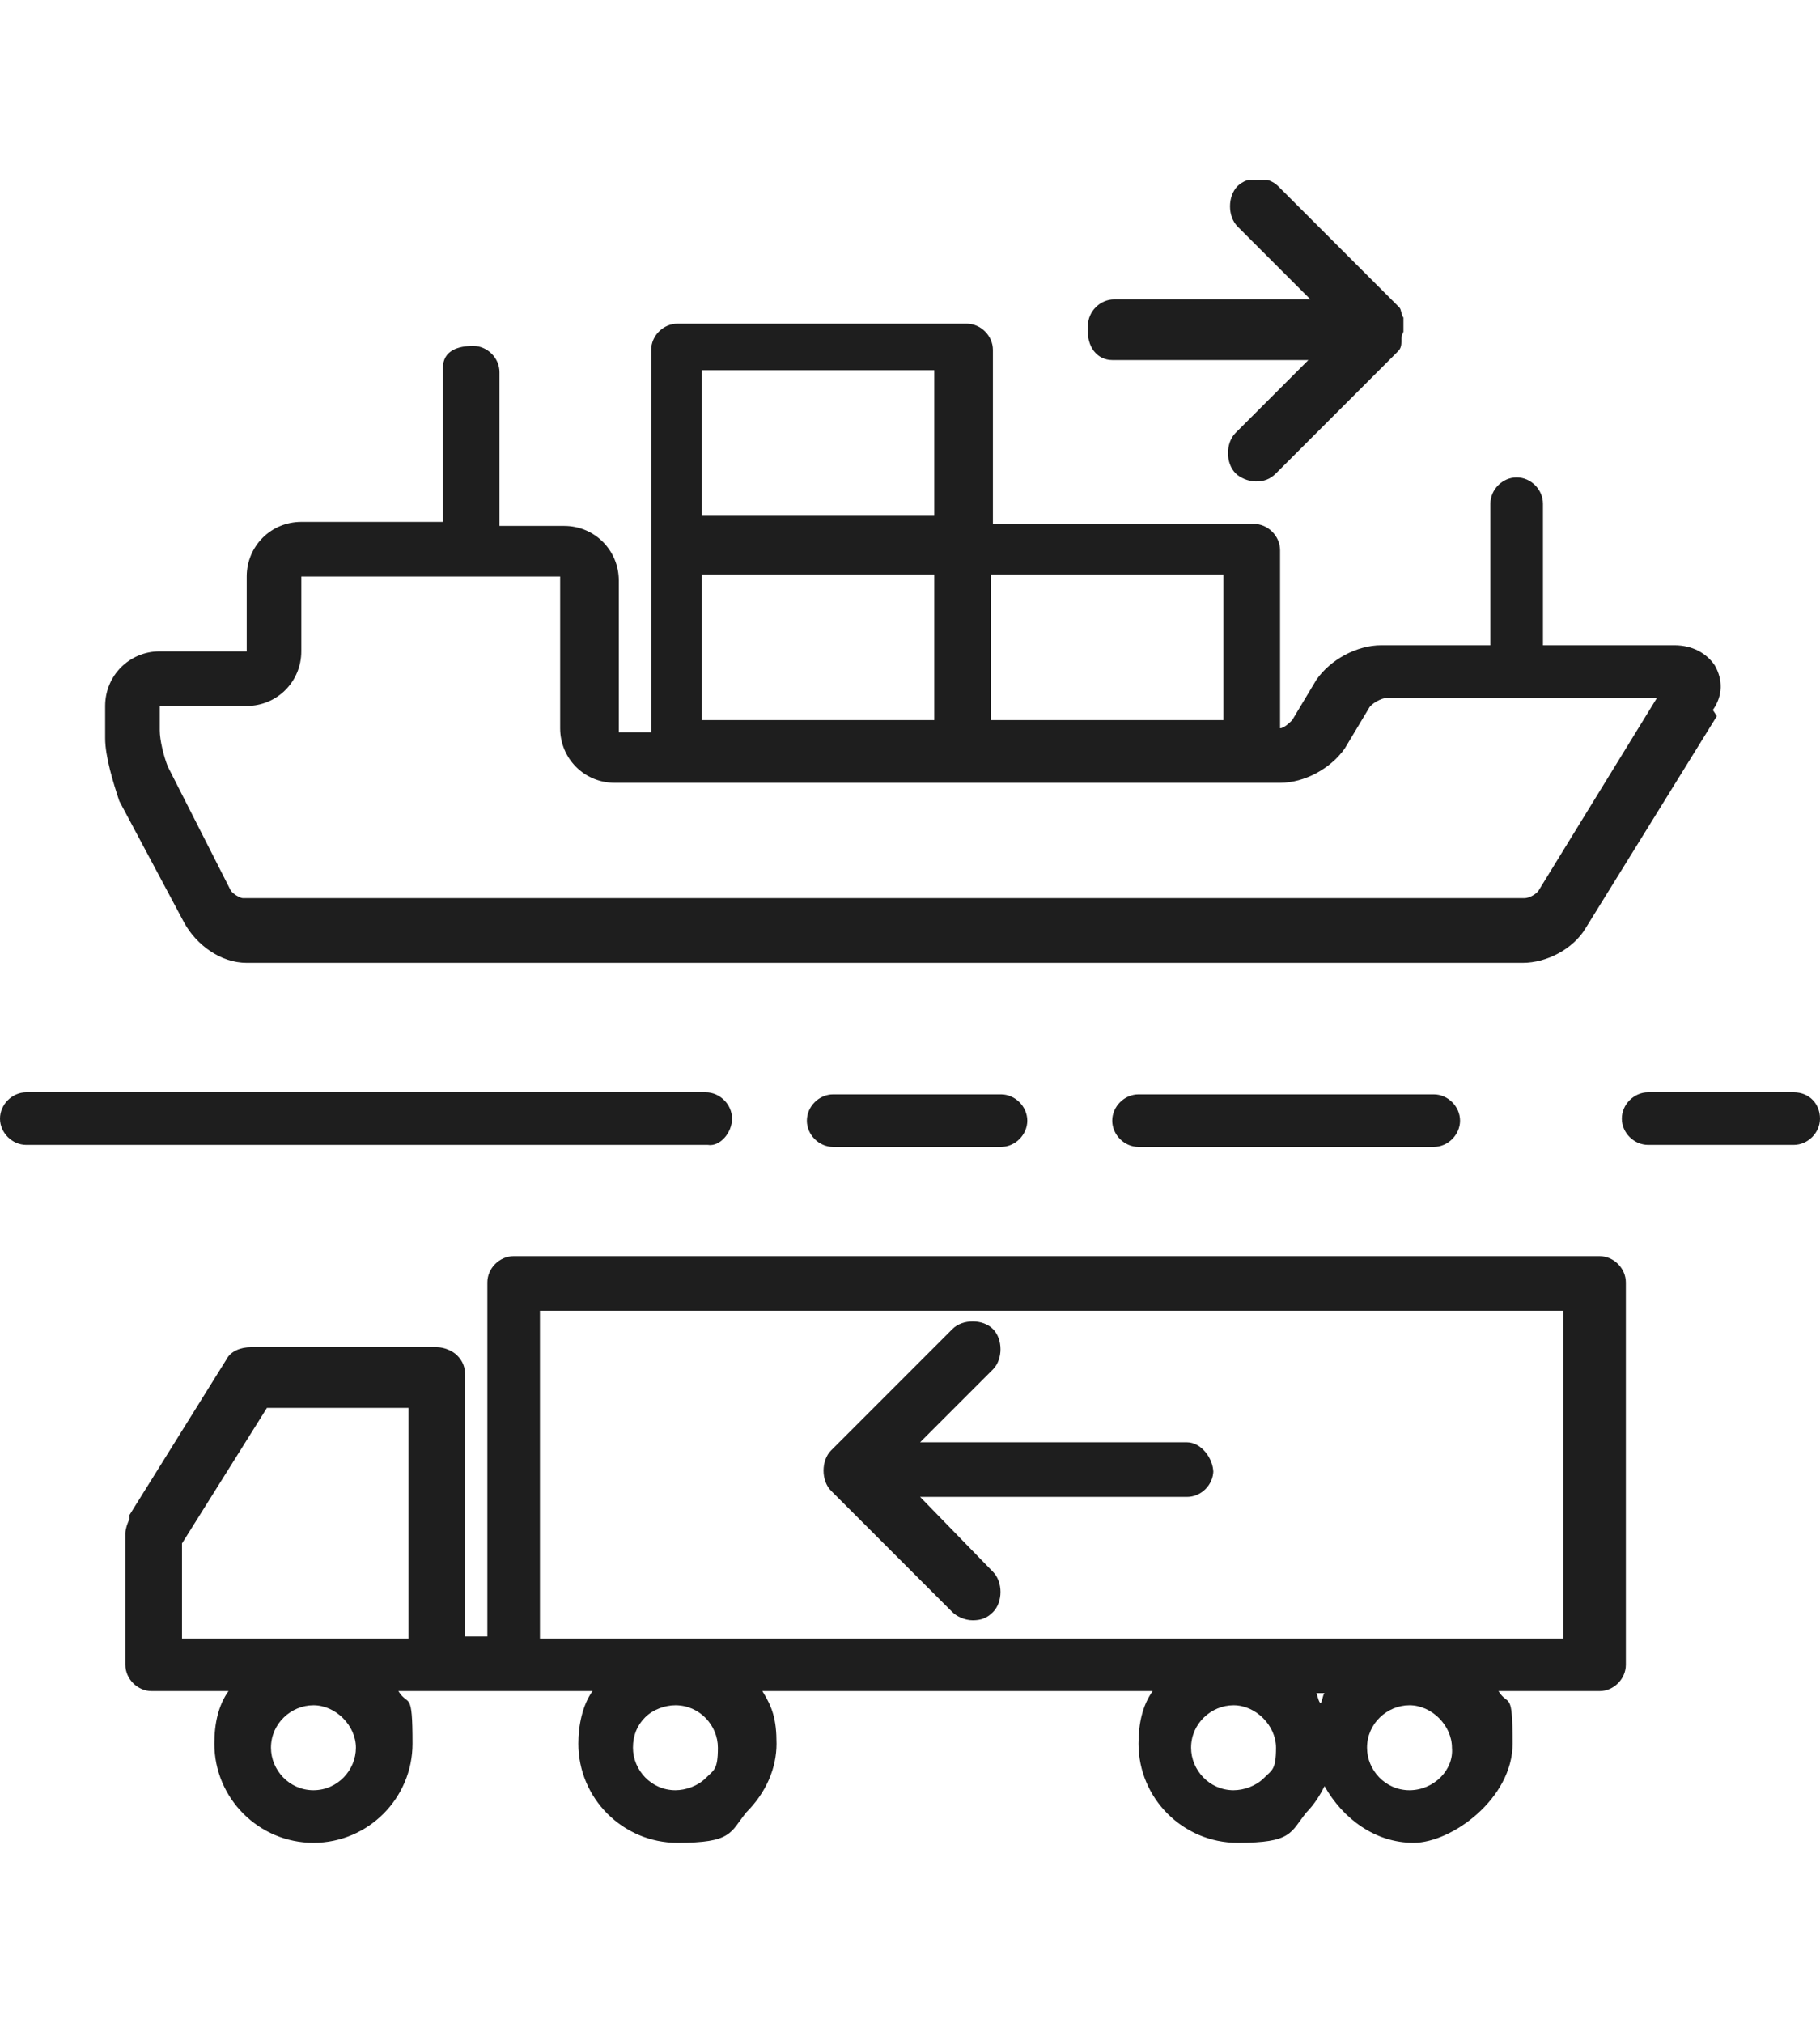 <?xml version="1.0" encoding="UTF-8"?>
<svg id="Camada_1" data-name="Camada 1" xmlns="http://www.w3.org/2000/svg" xmlns:xlink="http://www.w3.org/1999/xlink" version="1.1" viewBox="0 0 90 100">
  <defs>
    <style>
      .cls-1 {
        fill: #1e1e1e;
      }

      .cls-1, .cls-2 {
        stroke-width: 0px;
      }

      .cls-3 {
        clip-path: url(#clippath);
      }

      .cls-2 {
        fill: none;
      }
    </style>
    <clipPath id="clippath">
      <rect class="cls-2" y="8.9" width="90" height="82.3"/>
    </clipPath>
  </defs>
  <g class="cls-3">
    <path class="cls-1" d="M60,72.8c0-.7-.6-1.5-1.3-1.5h-13.2l3.6-3.6c.5-.5.5-1.5,0-2-.5-.5-1.5-.5-2,0l-6,6c-.5.5-.5,1.5,0,2l6,6c.2.2.6.4,1,.4s.7-.1,1-.4c.5-.5.5-1.5,0-2l-3.6-3.7h13.2c.7,0,1.3-.6,1.3-1.3M9,76.3l4.2-6.7h7v11.4h-11.2v-4.7ZM13.4,86.4c0-1.2,1-2.1,2.1-2.1s2.1,1,2.1,2.1-.9,2.1-2.1,2.1-2.1-1-2.1-2.1M26.7,64.8h50.6v16.2H26.7v-16.2ZM31.3,86.4c0-.6.2-1.1.6-1.5.4-.4,1-.6,1.5-.6,1.2,0,2.1,1,2.1,2.1s-.2,1.1-.6,1.5-1,.6-1.5.6c-1.2,0-2.1-1-2.1-2.1M58.9,86.4c0-1.2,1-2.1,2.1-2.1s2.1,1,2.1,2.1-.2,1.1-.6,1.5c-.4.4-1,.6-1.5.6-1.2,0-2.1-1-2.1-2.1M65,83.7h.5c-.1.1-.1.4-.2.5-.1-.1-.1-.2-.2-.5M67.6,86.4c0-1.2,1-2.1,2.1-2.1s2.1,1,2.1,2.1c.1,1.1-.9,2.1-2.1,2.1s-2.1-1-2.1-2.1M6.4,75.1c-.1.2-.2.5-.2.7v6.5c0,.7.6,1.3,1.3,1.3h3.8c-.5.7-.7,1.6-.7,2.6,0,2.7,2.2,4.9,4.9,4.9s4.9-2.2,4.9-4.9-.2-1.8-.7-2.6h9.6c-.5.7-.7,1.7-.7,2.6,0,2.7,2.2,4.9,4.9,4.9s2.6-.5,3.4-1.5c1-1,1.5-2.2,1.5-3.4s-.2-1.8-.7-2.6h19.3c-.5.7-.7,1.6-.7,2.6,0,2.7,2.2,4.9,4.9,4.9s2.6-.5,3.4-1.5c.4-.4.7-.9.9-1.3.9,1.6,2.5,2.8,4.4,2.8s4.9-2.2,4.9-4.9-.2-1.8-.7-2.6h5c.7,0,1.3-.6,1.3-1.3v-18.9c0-.7-.6-1.3-1.3-1.3H25.4c-.7,0-1.3.6-1.3,1.3v17.5h-1.1v-12.9c0-.4-.1-.7-.4-1-.2-.2-.6-.4-1-.4h-9.2c-.5,0-1,.2-1.2.6l-4.8,7.7ZM70.9,56.7c.7,0,1.3-.6,1.3-1.3s-.6-1.3-1.3-1.3h-14.6c-.7,0-1.3.6-1.3,1.3s.6,1.3,1.3,1.3h14.6ZM49.5,56.7c.7,0,1.3-.6,1.3-1.3s-.6-1.3-1.3-1.3h-8.3c-.7,0-1.3.6-1.3,1.3s.6,1.3,1.3,1.3h8.3ZM34.9,54H1.3c-.7,0-1.3.6-1.3,1.3s.6,1.3,1.3,1.3h33.7c.6.1,1.2-.6,1.2-1.3s-.6-1.3-1.3-1.3M69.3,16.8c0-.1,0-.2.1-.4v-.7c-.1-.1-.1-.4-.2-.5l-6-6c-.5-.5-1.5-.5-2,0-.5.5-.5,1.5,0,2l3.6,3.6h-9.7c-.7,0-1.3.6-1.3,1.3-.1,1.1.5,1.7,1.2,1.7h9.7l-3.6,3.6c-.5.5-.5,1.5,0,2,.2.2.6.4,1,.4s.7-.1,1-.4l6-6c.1-.1.2-.2.2-.5M82,34.4l-5.9,9.6c-.1.2-.5.4-.7.4H12c-.1,0-.5-.2-.6-.4l-3.1-6.1c-.2-.5-.4-1.3-.4-1.8v-1.2h4.3c1.5,0,2.7-1.2,2.7-2.7v-3.7h12.8v7.5c0,1.5,1.2,2.7,2.7,2.7h32.9c1.2,0,2.5-.7,3.2-1.7l1.2-2c.1-.2.6-.5.9-.5h13.5ZM60.5,35.6h-11.5v-7.2h11.5v7.2ZM46.2,35.6h-11.5v-7.2h11.5v7.2ZM46.2,25.5h-11.5v-7.2h11.5v7.2ZM84.7,35.1c.5-.7.5-1.5.1-2.2-.4-.6-1.1-1-2-1h-6.5v-7c0-.7-.6-1.3-1.3-1.3s-1.3.6-1.3,1.3v7h-5.4c-1.2,0-2.5.7-3.2,1.7l-1.2,2c-.1.1-.4.4-.6.4v-8.8c0-.7-.6-1.3-1.3-1.3h-12.9v-8.6c0-.7-.6-1.3-1.3-1.3h-14.3c-.7,0-1.3.6-1.3,1.3v18.9h-1.6v-7.5c0-1.5-1.2-2.7-2.7-2.7h-3.2v-7.6c0-.7-.6-1.3-1.3-1.3s-1.5.2-1.5,1.1v7.6h-7c-1.5,0-2.7,1.2-2.7,2.7v3.7h-4.3c-1.5,0-2.7,1.2-2.7,2.7v1.6c0,.9.4,2.2.7,3.1l3.2,6c.6,1.1,1.8,2,3.1,2h63.1c1.2,0,2.5-.7,3.1-1.7l6.5-10.5ZM90,55.3c0-.7-.5-1.3-1.3-1.3h-7.2c-.7,0-1.3.6-1.3,1.3s.6,1.3,1.3,1.3h7.2c.7,0,1.3-.6,1.3-1.3"/>
  </g>
</svg>